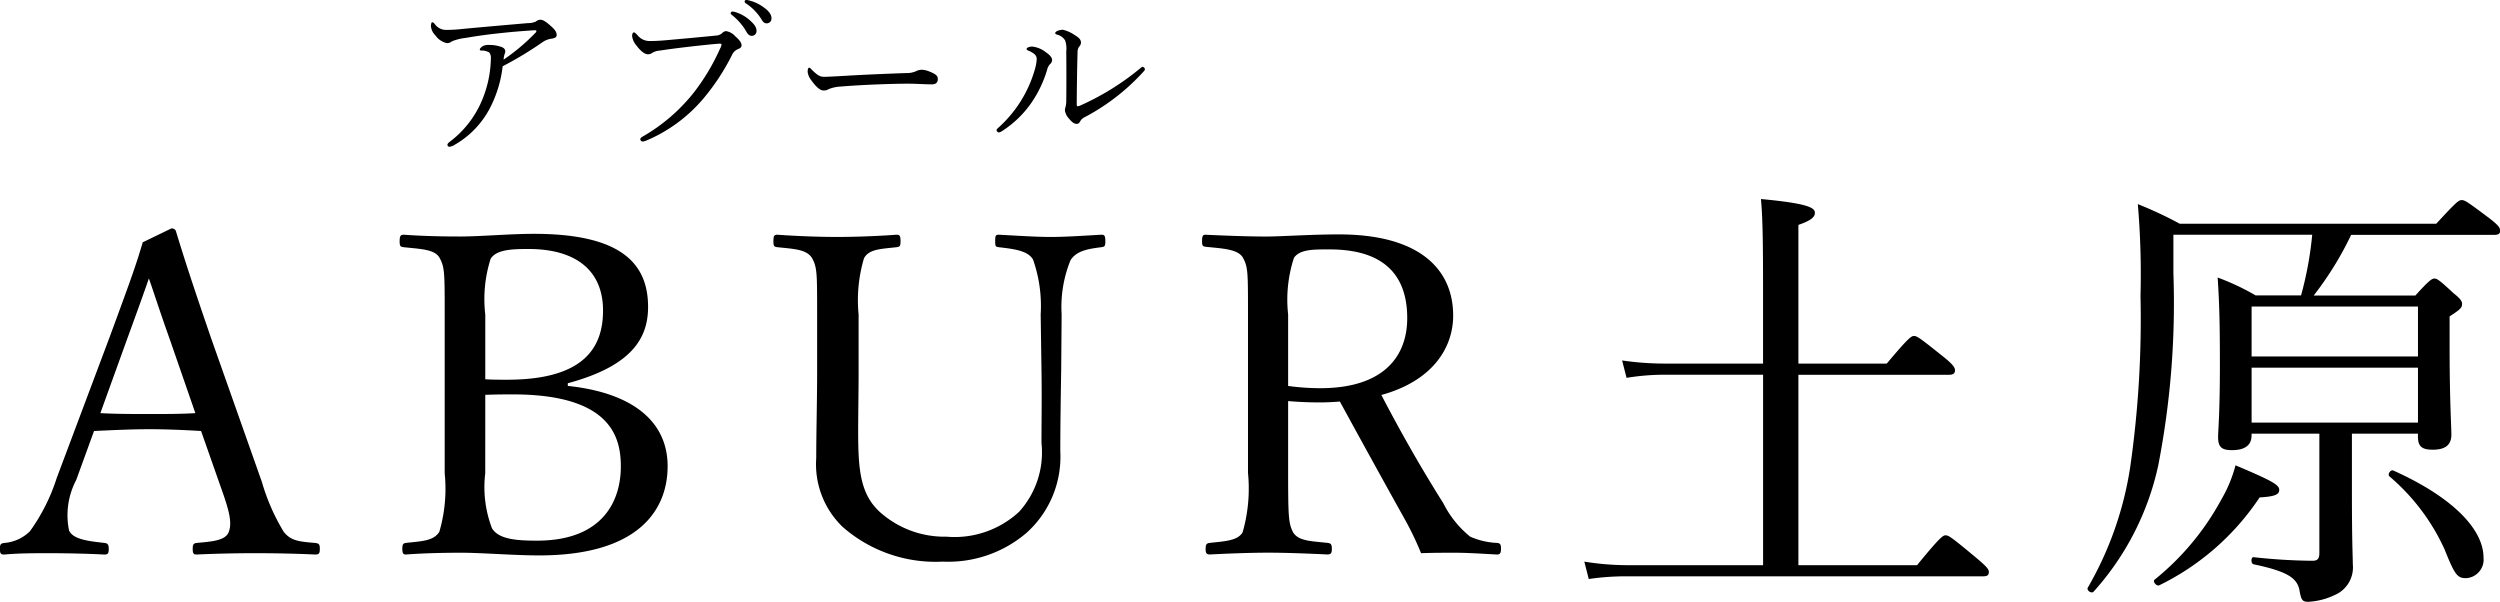 <svg xmlns="http://www.w3.org/2000/svg" width="117.705" height="28.334" viewBox="0 0 117.705 28.334">
  <g id="グループ_1518" data-name="グループ 1518" transform="translate(-7806.79 84.696)">
    <path id="パス_2633" data-name="パス 2633" d="M4.456,3.424A17.046,17.046,0,0,0,6.32,2.3a.956.956,0,0,1,.448-.176C6.92,2.1,7,2.056,7,1.944c0-.152-.128-.288-.312-.448-.208-.184-.344-.264-.464-.264a.377.377,0,0,0-.208.088.886.886,0,0,1-.368.072c-1.016.088-2.04.176-3.056.272a6.836,6.836,0,0,1-.808.048.644.644,0,0,1-.52-.272c-.04-.048-.08-.088-.128-.088-.032,0-.056.088-.056.184a.688.688,0,0,0,.208.432.9.9,0,0,0,.544.368.386.386,0,0,0,.24-.088,2.459,2.459,0,0,1,.648-.16C3.224,2,3.8,1.92,4.352,1.864c.632-.072,1.36-.12,1.592-.136.064,0,.1.008.1.032A.1.1,0,0,1,6,1.848,9.413,9.413,0,0,1,4.5,3.112a1.228,1.228,0,0,1,.04-.24.512.512,0,0,0,.04-.136c0-.1-.048-.168-.168-.216a1.689,1.689,0,0,0-.624-.1.537.537,0,0,0-.28.064c-.072.048-.128.112-.128.152s.032.048.08.048a.659.659,0,0,1,.376.1A.49.49,0,0,1,3.9,3.1a5.3,5.3,0,0,1-.4,1.888A4.714,4.714,0,0,1,1.968,6.976c-.08.064-.112.1-.112.152a.1.1,0,0,0,.088.088.553.553,0,0,0,.24-.088,4.244,4.244,0,0,0,1.76-1.912A5.611,5.611,0,0,0,4.456,3.424Zm6.592,3.544a.529.529,0,0,0,.176-.048A7.144,7.144,0,0,0,13.88,4.976a10.361,10.361,0,0,0,1.376-2.088.53.53,0,0,1,.264-.264c.1-.04.184-.088.184-.184,0-.136-.112-.264-.3-.432a.725.725,0,0,0-.44-.24.347.347,0,0,0-.192.112.474.474,0,0,1-.288.1c-.784.08-1.6.152-2.408.224-.3.024-.5.032-.7.032a.729.729,0,0,1-.576-.28c-.064-.064-.12-.128-.16-.128s-.088.04-.088.176a.82.82,0,0,0,.216.456c.192.264.392.4.52.4a.322.322,0,0,0,.208-.064.786.786,0,0,1,.376-.112c.624-.1,1.7-.224,2.488-.3.184-.016.28-.024.32-.024s.08.008.08.04a.456.456,0,0,1-.064.184,9.991,9.991,0,0,1-1.248,2.088,8.4,8.4,0,0,1-2.376,2.048c-.088.048-.136.088-.136.144A.12.12,0,0,0,11.048,6.968ZM15.28.848a.082.082,0,0,0-.088.08.124.124,0,0,0,.056.08,2.768,2.768,0,0,1,.672.768q.108.216.264.216a.223.223,0,0,0,.224-.24c0-.168-.112-.312-.3-.48a1.8,1.8,0,0,0-.7-.4A.455.455,0,0,0,15.28.848ZM15.928.3a.08.08,0,0,0-.08.08.1.1,0,0,0,.056.08,2.44,2.44,0,0,1,.736.752c.088.152.152.192.256.192a.227.227,0,0,0,.216-.256c0-.184-.176-.368-.368-.5A1.889,1.889,0,0,0,16.1.336,1.045,1.045,0,0,0,15.928.3ZM19.808,4.5a1.675,1.675,0,0,1,.552-.12c1.048-.088,2.464-.136,3.176-.136.392,0,.824.032,1.128.032.176,0,.28-.08.28-.24,0-.144-.048-.232-.424-.376a1.062,1.062,0,0,0-.328-.072.6.6,0,0,0-.248.056,1.044,1.044,0,0,1-.488.1c-.68.024-1.76.064-2.848.128-.544.032-.848.048-1.016.048-.184,0-.3-.056-.576-.328-.056-.056-.088-.1-.128-.1-.056,0-.072.1-.072.2A.815.815,0,0,0,19,4.1c.208.288.4.464.56.464A.416.416,0,0,0,19.808,4.5Zm11-2.792c-.136,0-.336.072-.336.152,0,.04.032.056.08.072a.626.626,0,0,1,.384.272,1.167,1.167,0,0,1,.056.52c.008.808.008,1.608,0,2.336a1.1,1.1,0,0,1-.04.3.444.444,0,0,0-.024.136.712.712,0,0,0,.192.392c.144.176.248.248.36.248.08,0,.12-.032.168-.12a.455.455,0,0,1,.16-.168A10.089,10.089,0,0,0,34.64,3.664a.191.191,0,0,0,.056-.1.137.137,0,0,0-.1-.112c-.048,0-.08.032-.136.08a12.2,12.2,0,0,1-2.8,1.736.361.361,0,0,1-.136.04c-.016,0-.04-.032-.04-.1.008-.9.016-1.624.04-2.456a.414.414,0,0,1,.072-.248.286.286,0,0,0,.088-.2c0-.144-.112-.24-.312-.36A1.6,1.6,0,0,0,30.808,1.7ZM29.6,3.088a2.039,2.039,0,0,1-.088.488,5.829,5.829,0,0,1-1.72,2.744c-.064.056-.08.08-.08.12a.119.119,0,0,0,.1.1.359.359,0,0,0,.144-.056,4.93,4.93,0,0,0,1.392-1.336A5.591,5.591,0,0,0,30.088,3.6a.58.58,0,0,1,.136-.272.262.262,0,0,0,.1-.2c0-.12-.12-.248-.288-.36a1.258,1.258,0,0,0-.648-.272c-.12,0-.264.048-.264.112,0,.032.024.056.064.072a1.108,1.108,0,0,1,.3.168A.293.293,0,0,1,29.6,3.088Z" transform="translate(7826 -85)"/>
    <path id="パス_2630" data-name="パス 2630" d="M10.164,14.178c.4,1.113.567,1.7.4,2.163-.147.42-.819.462-1.512.525-.147.021-.189.063-.189.273,0,.231.042.273.189.273.84-.042,1.953-.063,2.751-.063.84,0,1.974.021,2.814.063.189,0,.231-.042.231-.273,0-.21-.042-.252-.231-.273-.756-.063-1.134-.1-1.47-.525a9.756,9.756,0,0,1-1.029-2.352L9.744,7.269c-.924-2.688-1.26-3.738-1.659-5.04a.2.2,0,0,0-.231-.168L6.51,2.712c-.315,1.071-.525,1.659-1.554,4.452l-2.5,6.657a8.871,8.871,0,0,1-1.26,2.5,1.938,1.938,0,0,1-1.2.546c-.168.021-.21.063-.21.273,0,.231.042.273.21.273.672-.063,1.407-.063,2.142-.063.756,0,1.785.021,2.562.063.168,0,.21-.042.21-.273,0-.21-.063-.252-.189-.273-.777-.084-1.491-.168-1.68-.588a3.548,3.548,0,0,1,.336-2.373l.84-2.31c.924-.042,1.764-.084,2.625-.084.8,0,1.7.042,2.415.084ZM8.988,10.755c-.651.042-1.449.042-2.142.042-.777,0-1.6,0-2.331-.042l1.26-3.486C6.258,5.946,6.531,5.19,6.8,4.413c.273.777.5,1.512.987,2.877ZM26.523,9.348c2.961-.8,3.78-2.079,3.78-3.591,0-2.058-1.281-3.444-5.376-3.444-1.134,0-2.52.126-3.465.126-.882,0-1.785-.021-2.667-.084-.147,0-.189.063-.189.315,0,.231.042.252.189.273.8.084,1.449.1,1.68.483.252.441.252.714.252,2.688V13.59a7.209,7.209,0,0,1-.252,2.751c-.273.441-.84.441-1.575.525-.126.021-.168.063-.168.273s.042.273.168.273c.819-.063,1.785-.084,2.6-.084.987,0,2.478.126,3.675.126,4.683,0,6.048-2.142,6.048-4.2,0-2.142-1.7-3.465-4.7-3.78ZM22.638,6.114a6.256,6.256,0,0,1,.252-2.625c.273-.441,1.029-.462,1.785-.462,2.226,0,3.507,1.008,3.507,2.9,0,1.764-.924,3.255-4.515,3.255-.378,0-.693,0-1.029-.021Zm0,3.78c.546-.021.924-.021,1.3-.021,4.683,0,5.082,2.079,5.082,3.4,0,1.533-.777,3.486-3.948,3.486-.966,0-1.806-.063-2.121-.588a5.433,5.433,0,0,1-.315-2.583ZM48.825,8.718c.021,1.365,0,2.415,0,3.444a4.16,4.16,0,0,1-1.05,3.234,4.468,4.468,0,0,1-3.423,1.176,4.565,4.565,0,0,1-3.129-1.155c-.924-.84-1.029-1.974-1.029-3.8,0-.9.021-1.869.021-2.772V6.114a6.939,6.939,0,0,1,.252-2.646c.231-.441.8-.441,1.533-.525.147-.021.189-.042.189-.273,0-.273-.042-.315-.189-.315-.84.063-1.932.105-2.814.105-.84,0-1.932-.042-2.793-.105-.147,0-.189.042-.189.315,0,.231.042.252.189.273.8.084,1.386.1,1.638.525.231.441.231.693.231,2.646V8.8c0,1.365-.042,2.835-.042,4.074a4.093,4.093,0,0,0,1.239,3.234,6.635,6.635,0,0,0,4.725,1.638A5.661,5.661,0,0,0,48.111,16.4a4.807,4.807,0,0,0,1.6-3.843c0-1.218.021-2.52.042-3.843l.021-2.6a5.827,5.827,0,0,1,.42-2.562c.273-.42.756-.525,1.449-.609.147-.021.189-.042.189-.273,0-.273-.042-.315-.189-.315-.777.042-1.638.105-2.373.105-.756,0-1.617-.063-2.457-.105-.147,0-.168.042-.168.315,0,.231.021.252.168.273.735.084,1.386.168,1.617.588a6.6,6.6,0,0,1,.357,2.583Zm11.613,1.47c.5.042.987.063,1.512.063.294,0,.672-.021.924-.042,1.008,1.848,2.016,3.675,3.045,5.523a14.179,14.179,0,0,1,.777,1.617c.63-.021,1.029-.021,1.575-.021.609,0,1.218.042,2,.084.126,0,.189-.042.189-.273,0-.21-.042-.252-.168-.273a3.492,3.492,0,0,1-1.281-.294A4.746,4.746,0,0,1,67.746,15c-1.113-1.764-2.079-3.486-2.919-5.1,2.373-.651,3.381-2.184,3.381-3.738,0-2.142-1.533-3.822-5.376-3.822-1.365,0-2.688.1-3.444.1-.84,0-1.932-.042-2.835-.084-.126,0-.168.042-.168.315,0,.21.042.231.168.252.8.084,1.533.105,1.764.525.231.441.231.672.231,2.667v7.455a7.466,7.466,0,0,1-.252,2.793c-.231.4-.819.42-1.533.5-.168.021-.21.063-.21.294,0,.189.042.252.21.252.819-.042,1.89-.084,2.73-.084.861,0,1.89.042,2.793.084.168,0,.21-.063.21-.252,0-.231-.042-.273-.21-.294-.777-.084-1.365-.084-1.617-.5-.21-.42-.231-.714-.231-2.793Zm0-4.074a6.346,6.346,0,0,1,.273-2.667c.273-.42.987-.4,1.68-.4,2.52,0,3.654,1.176,3.654,3.234,0,1.806-1.113,3.3-4.095,3.3a11.4,11.4,0,0,1-1.512-.105Zm24.024,11.8V8.949h7.1c.21,0,.273-.084.273-.21s-.084-.273-.588-.672c-1.05-.84-1.2-.945-1.344-.945-.126,0-.273.1-1.281,1.3H84.462V1.893c.609-.21.777-.378.777-.567,0-.231-.273-.441-2.541-.651.084.861.1,2.079.1,4.347v3.4h-4.62a13.814,13.814,0,0,1-2.016-.147l.21.819a10.941,10.941,0,0,1,1.785-.147H82.8v8.967H76.482a12.8,12.8,0,0,1-2.1-.168l.21.819a12.062,12.062,0,0,1,1.89-.126H93.156c.21,0,.273-.063.273-.21,0-.126-.105-.252-.63-.693-1.113-.924-1.26-1.029-1.407-1.029-.126,0-.273.1-1.344,1.407ZM108.654,2.355a16.661,16.661,0,0,1-.525,2.856h-2.142a11.274,11.274,0,0,0-1.785-.84c.084,1.26.105,2.289.105,4.095,0,2.352-.084,3.066-.084,3.423,0,.462.168.609.651.609.609,0,.924-.231.924-.693v-.084h3.192v5.628c0,.252-.084.357-.315.357a26.8,26.8,0,0,1-2.772-.168c-.147-.021-.147.315,0,.336,1.6.336,2.016.651,2.142,1.176.084.483.126.588.42.588a3.263,3.263,0,0,0,1.239-.315,1.414,1.414,0,0,0,.861-1.449c0-.42-.042-.882-.042-3.465V11.721h3.108v.126c0,.462.168.63.693.63.609,0,.882-.231.882-.714,0-.357-.084-1.6-.084-4.179V6.2c.525-.336.588-.42.588-.588,0-.126-.084-.252-.4-.5-.651-.609-.777-.693-.9-.693s-.252.084-.9.8h-4.788a15.384,15.384,0,0,0,1.764-2.856h6.72c.231,0,.294-.063.294-.189,0-.147-.063-.252-.525-.609-1.008-.756-1.134-.84-1.281-.84s-.252.084-1.2,1.113H102.417a18.649,18.649,0,0,0-1.974-.924,38.839,38.839,0,0,1,.126,4.326,49.04,49.04,0,0,1-.483,8.043,16.152,16.152,0,0,1-2,5.691c-.063.126.168.294.273.189a12.984,12.984,0,0,0,3.045-5.943,39.953,39.953,0,0,0,.714-9.051V2.355ZM105.8,8.613h7.833V11.2H105.8Zm7.833-.525H105.8V5.736h7.833ZM115.9,18.525a.874.874,0,0,0,.819-.966c0-1.323-1.428-2.835-4.242-4.1-.126-.063-.294.168-.189.273a9.835,9.835,0,0,1,2.6,3.444C115.374,18.4,115.5,18.525,115.9,18.525Zm-14.448.336a11.979,11.979,0,0,0,4.725-4.137c.693-.042.924-.126.924-.357s-.315-.42-2.058-1.155a6.467,6.467,0,0,1-.672,1.617,12.424,12.424,0,0,1-3.129,3.759C101.115,18.672,101.325,18.924,101.451,18.861Z" transform="translate(7807 -76)"/>
  </g>
</svg>
